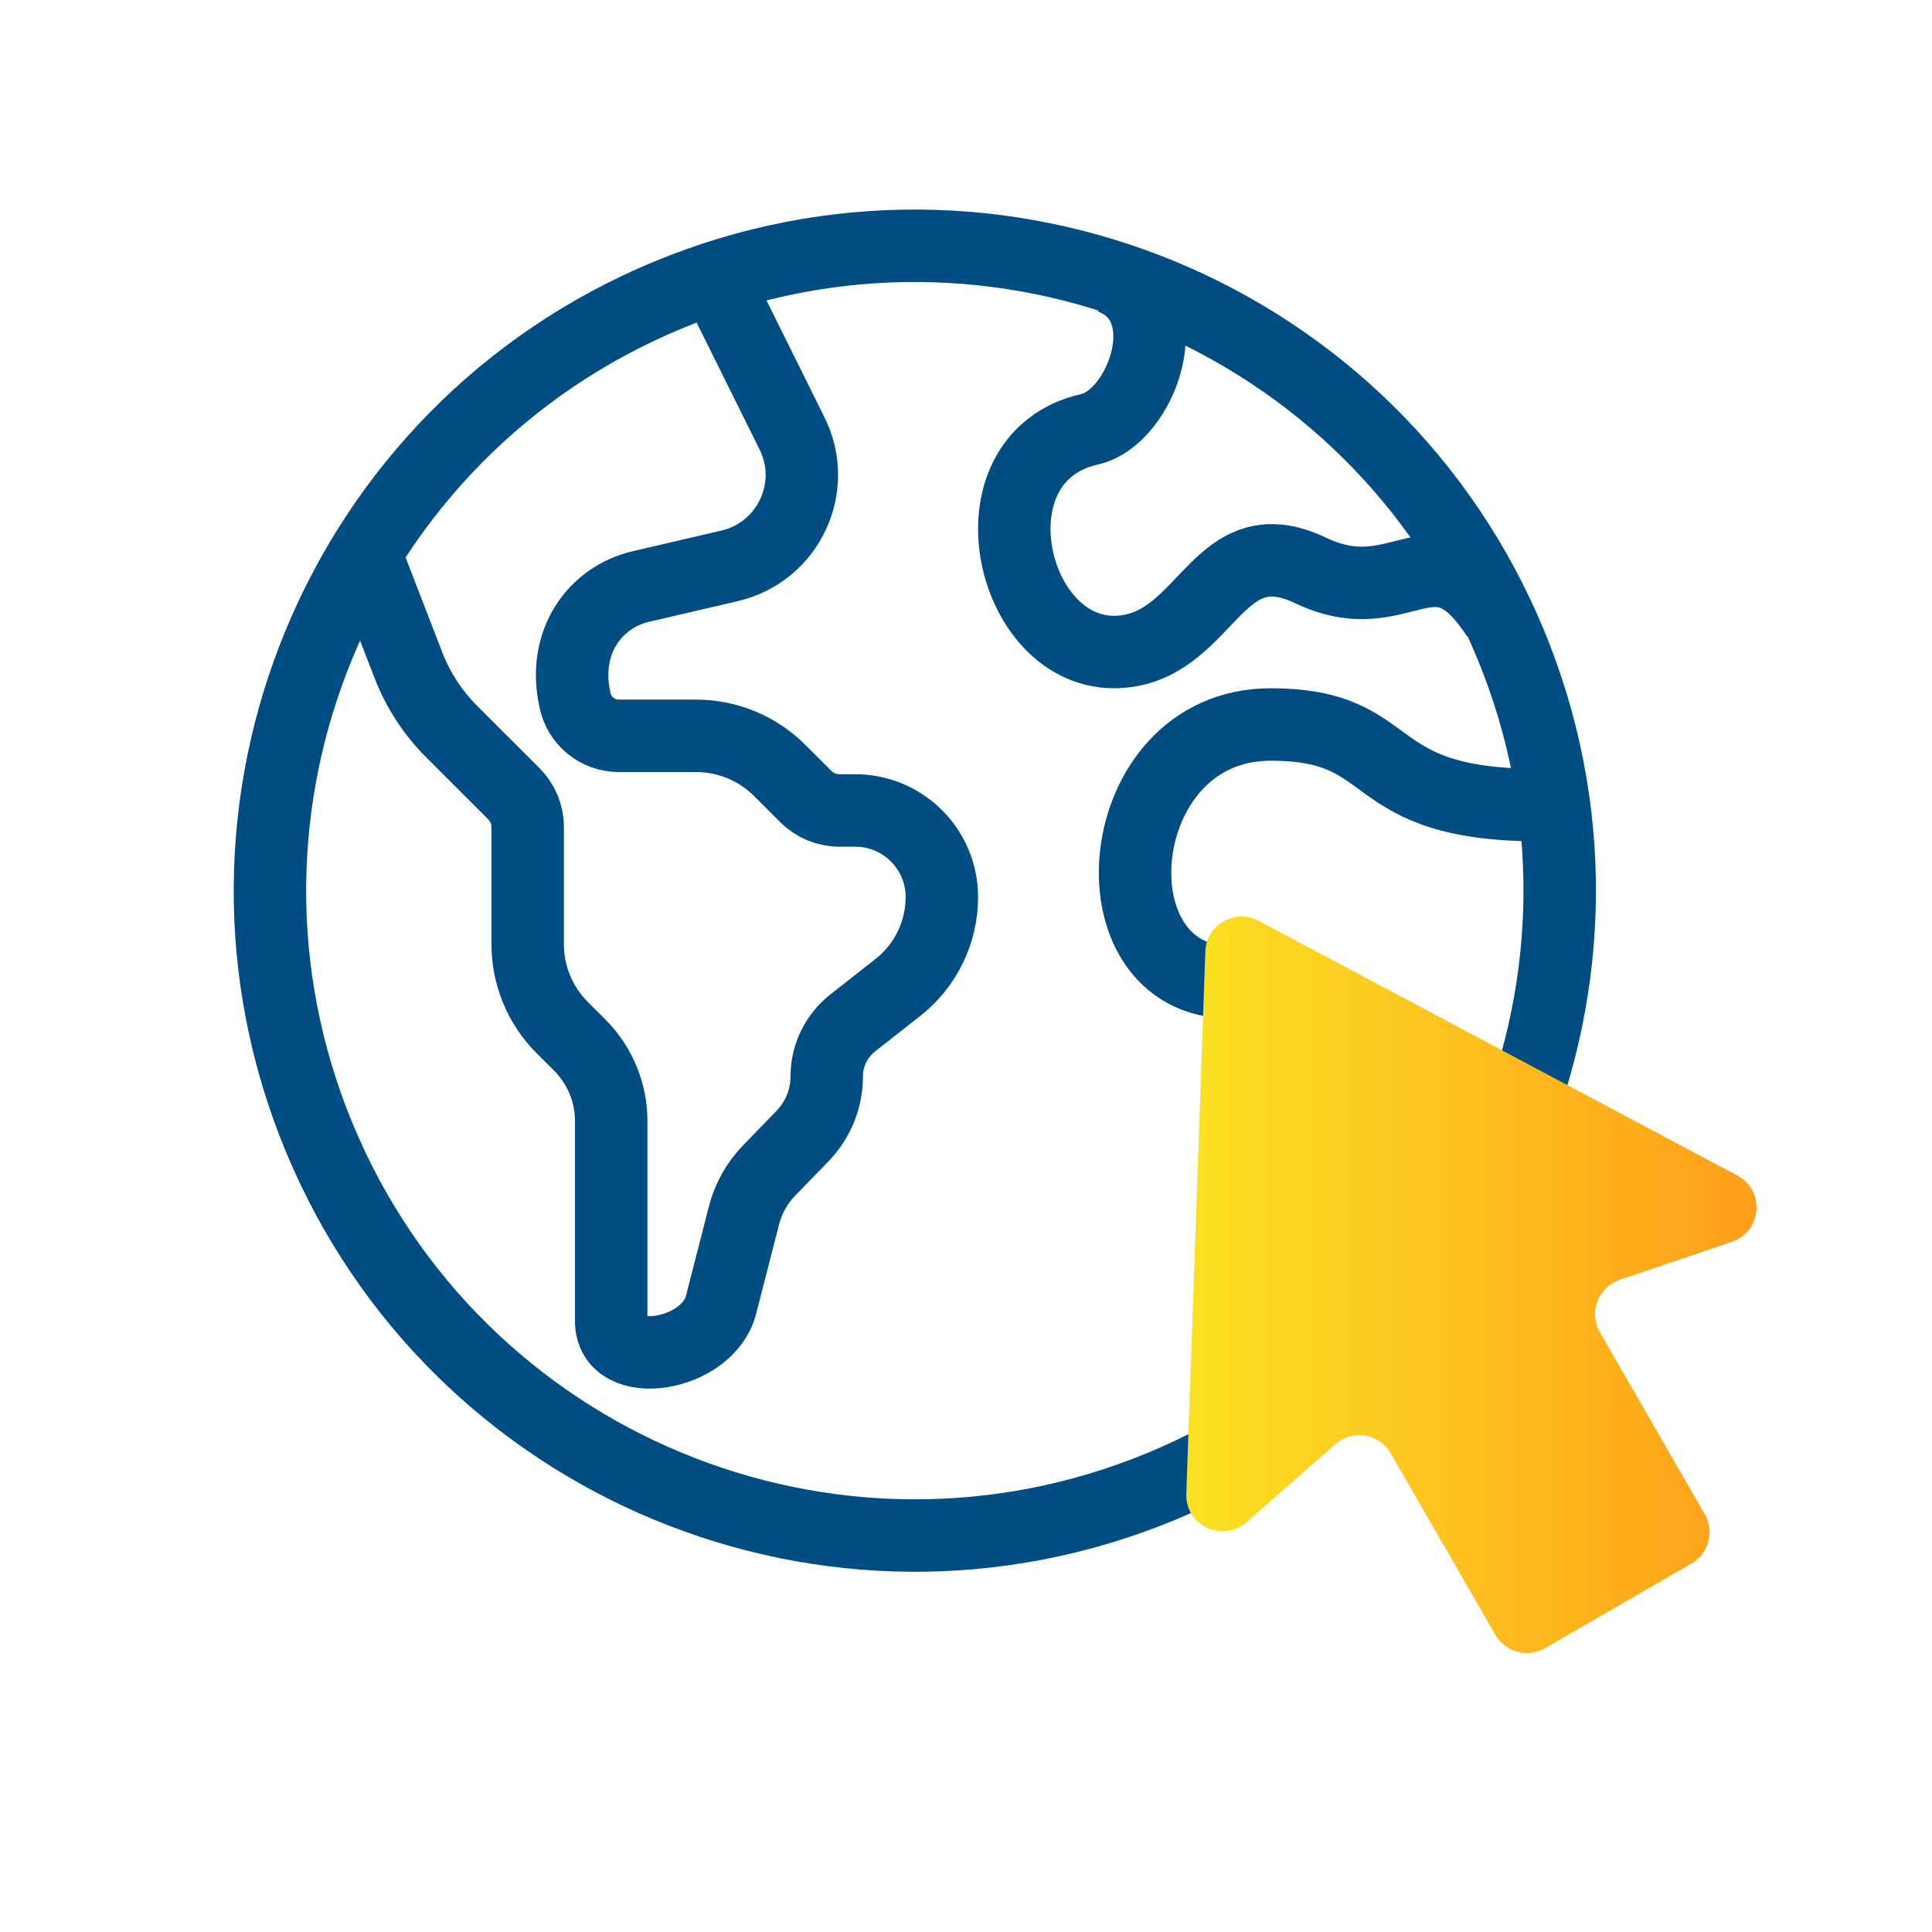<svg width="80" height="80" viewBox="0 0 80 80" fill="none" xmlns="http://www.w3.org/2000/svg">
<path d="M48.097 61.545C61.719 55.903 68.187 40.286 62.545 26.664C56.903 13.043 41.286 6.574 27.664 12.216C14.043 17.859 7.574 33.475 13.216 47.097C18.859 60.719 34.475 67.187 48.097 61.545Z" stroke="#004D84" stroke-width="3" stroke-miterlimit="10"/>
<path d="M64 33.338C56.2 33.402 58.149 30 52.611 30C45.91 30 45.01 40.706 51 40.678C56.731 40.651 55.022 44.63 54.038 46.803C51.586 52.223 59.654 53.24 55.045 57" stroke="#004D84" stroke-width="3" stroke-miterlimit="10"/>
<path d="M46 11.5C48.982 12.618 47.274 17.289 45.123 17.774C39.848 18.962 41.883 27.537 46.575 26.973C50.018 26.559 50.436 21.791 54.263 23.618C58.1 25.454 59.358 21.498 62 25.524" stroke="#004D84" stroke-width="3" stroke-miterlimit="10"/>
<path d="M29.35 11L32.785 17.924C33.915 20.158 32.655 22.858 30.211 23.43L26.541 24.285C24.65 24.727 23.279 26.563 23.803 28.961C23.967 29.835 24.732 30.469 25.622 30.469H28.821C30.12 30.469 31.37 30.983 32.289 31.906L33.372 32.987C33.737 33.352 34.237 33.559 34.757 33.559H35.411C37.393 33.559 39 35.164 39 37.143C39 38.604 38.331 39.983 37.182 40.886L35.31 42.357C34.632 42.89 34.233 43.707 34.233 44.567C34.233 45.494 33.872 46.383 33.227 47.046L31.842 48.473C31.342 48.992 30.986 49.626 30.808 50.323L29.855 54.037C29.307 56.175 25.309 56.81 25.309 54.71V46.422C25.309 45.239 24.838 44.105 24.001 43.27L23.279 42.549C22.365 41.636 21.85 40.391 21.85 39.099V34.246C21.85 33.727 21.643 33.232 21.278 32.867L18.714 30.306C17.915 29.508 17.295 28.552 16.895 27.5L15 22.599" stroke="#004D84" stroke-width="3" stroke-miterlimit="10"/>
<path d="M67.065 52.996C66.17 53.3 65.775 54.347 66.248 55.166L70.585 62.694C70.999 63.411 70.753 64.327 70.037 64.742L63.973 68.248C63.255 68.663 62.337 68.418 61.923 67.7L57.58 60.176C57.107 59.356 56.002 59.175 55.291 59.8L51.611 63.034C50.624 63.902 49.076 63.169 49.122 61.855L49.91 39.4C49.949 38.291 51.136 37.607 52.114 38.128L71.936 48.675C73.097 49.292 72.958 50.997 71.714 51.42L67.065 52.996Z" fill="url(#paint0_linear_1116_14735)"/>
<defs>
<linearGradient id="paint0_linear_1116_14735" x1="72.732" y1="53.28" x2="49.121" y2="53.28" gradientUnits="userSpaceOnUse">
<stop stop-color="#FF9E1B"/>
<stop offset="1" stop-color="#FBE122"/>
</linearGradient>
</defs>
</svg>
